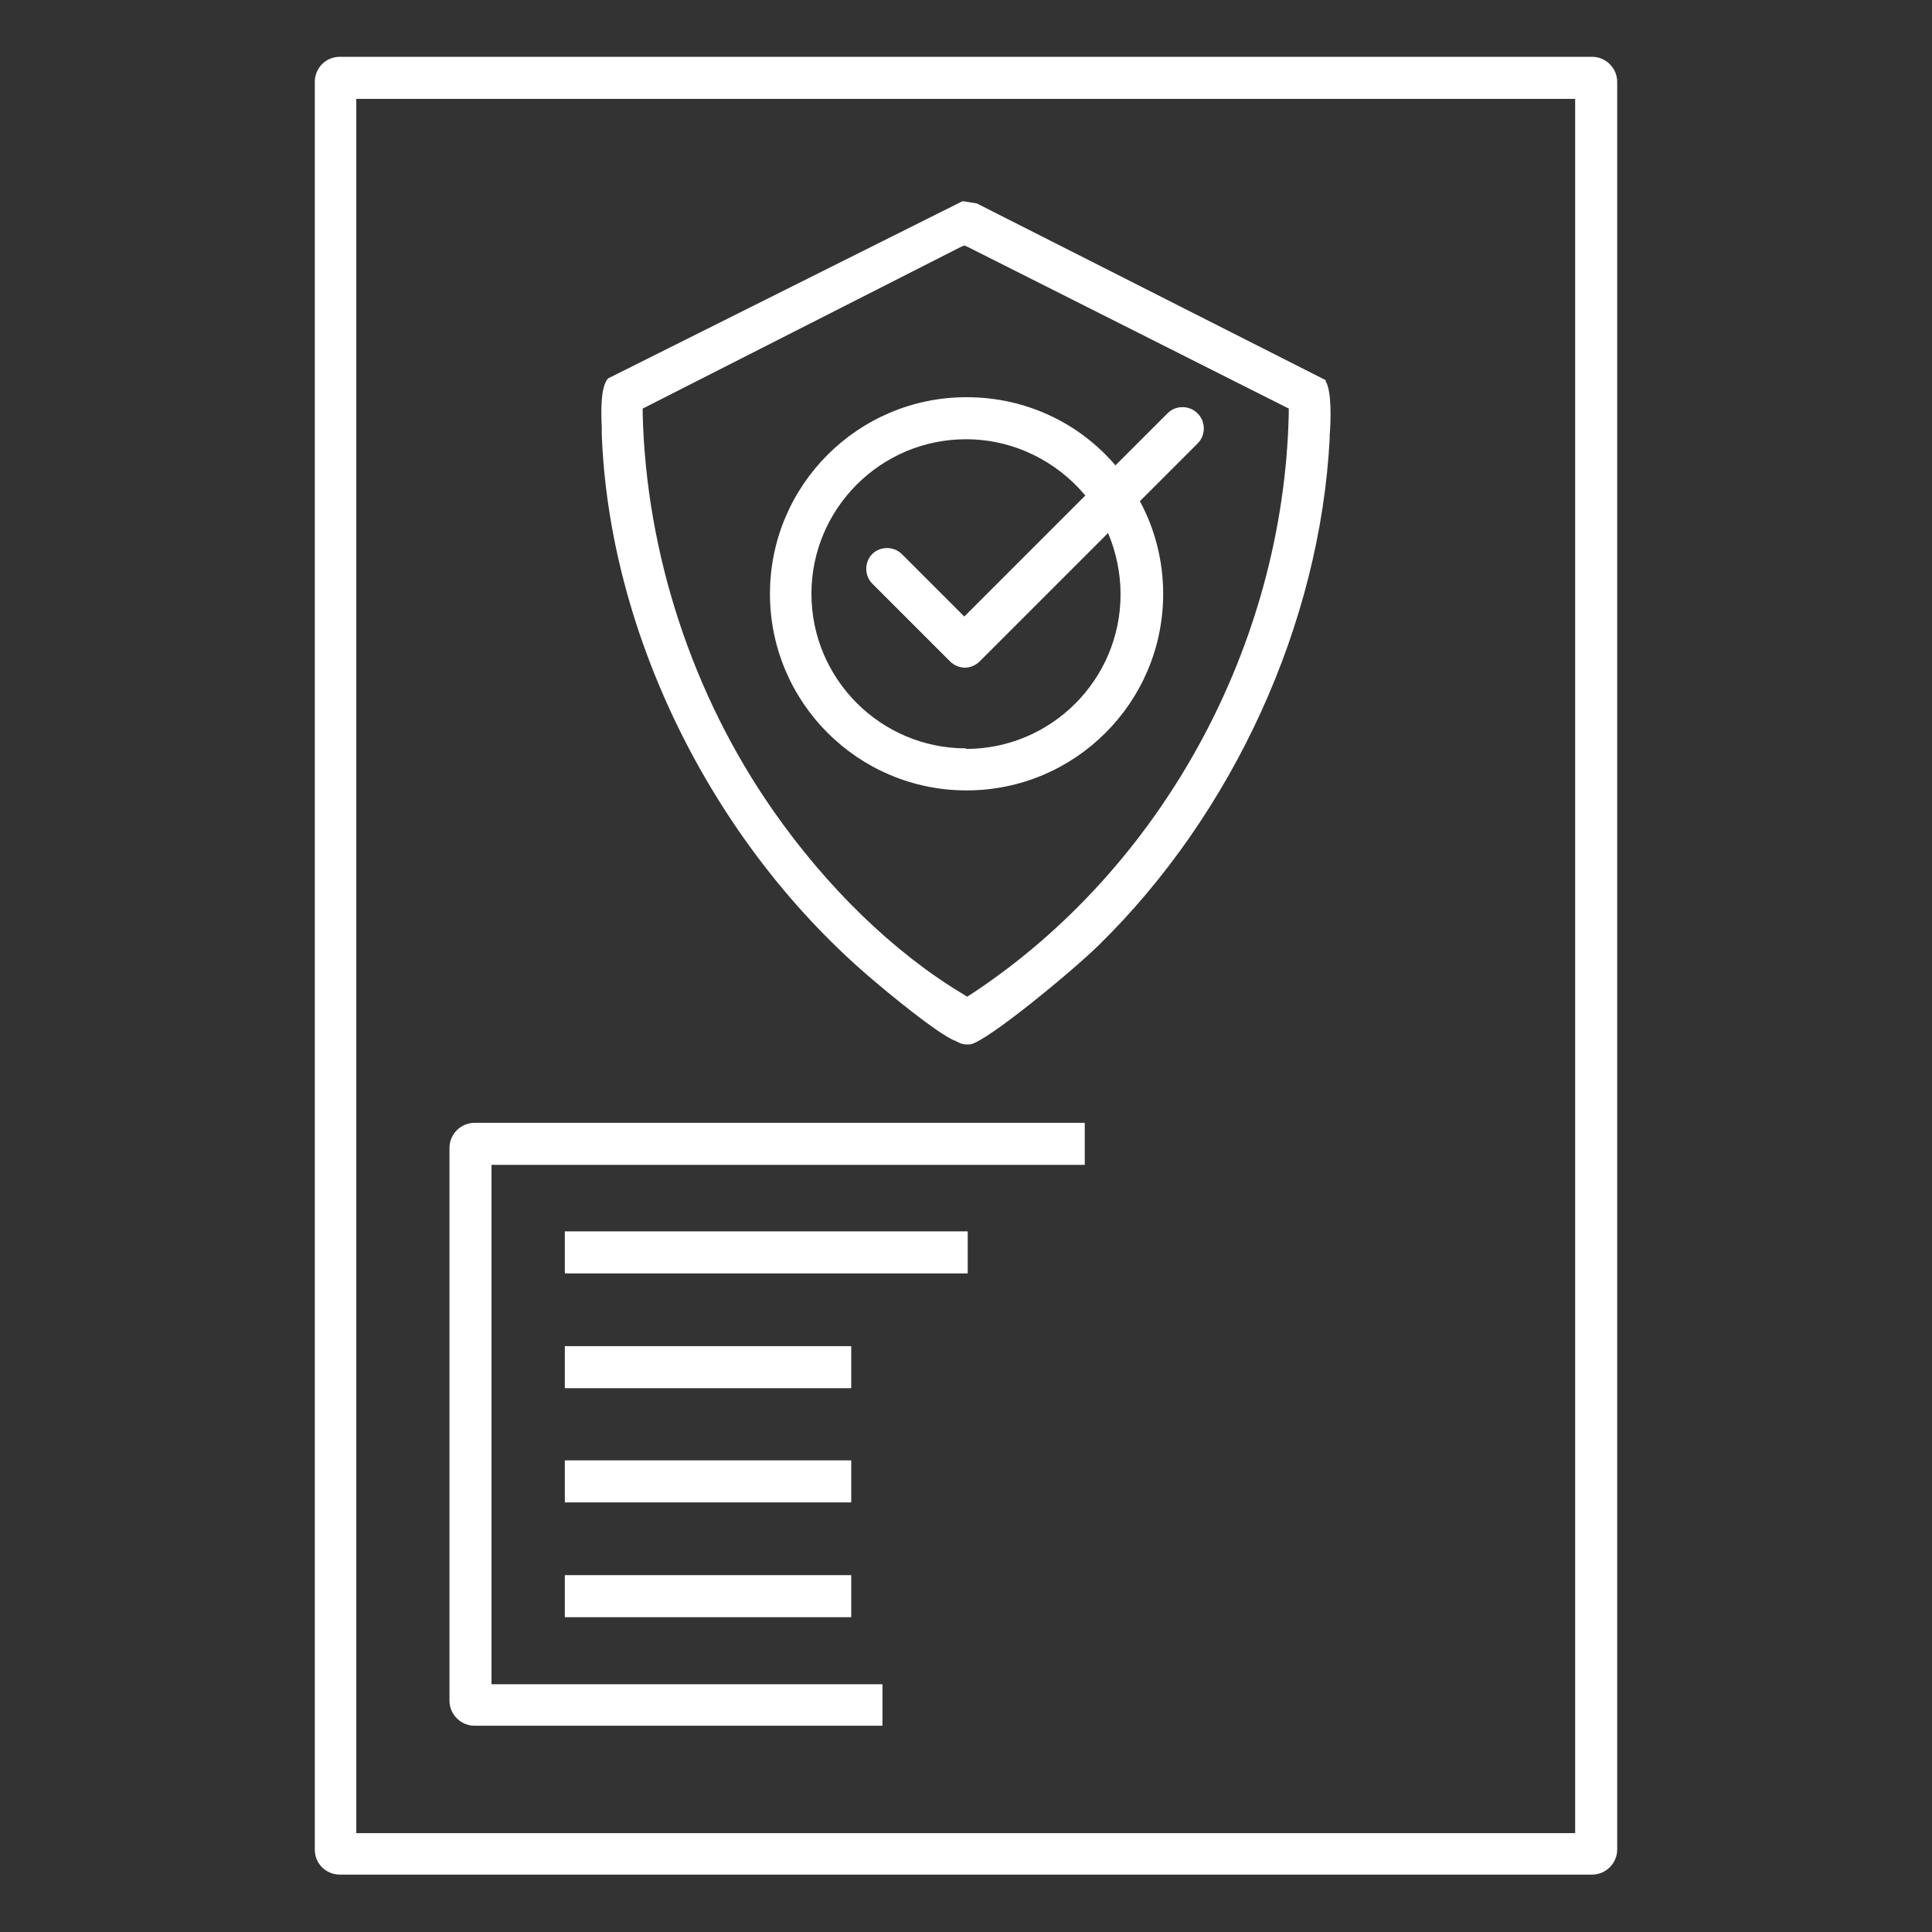 <?xml version="1.0" encoding="UTF-8"?>
<svg id="Calque_1" data-name="Calque 1" xmlns="http://www.w3.org/2000/svg" viewBox="0 0 34 34">
  <rect x="0" y="0" width="34" height="34" fill="#333333" stroke="none"/>
  <defs>
    <style>
      .cls-1 {
        fill: #fff;
      }
    </style>
  </defs>
  <path class="cls-1" d="M28.02,1H5.98c-.25,0-.44.2-.44.44v31.11c0,.25.2.44.44.44h22.04c.24,0,.44-.2.44-.44V1.44c0-.24-.2-.44-.44-.44ZM27.73,32.26H6.27V1.74h21.45v30.52Z"/>
  <path class="cls-1" d="M23.33,6.69l-6.14-3.11-.25-.04-6.24,3.12c-.14.16-.12.62-.11.87,0,.04,0,.08,0,.11.13,3.48,1.91,7.12,4.65,9.5.45.39,1.24,1.03,1.55,1.17h.01c.09.05.14.07.2.07.02,0,.04,0,.07,0,.29-.04,1.8-1.29,2.26-1.74,2.38-2.33,3.9-5.67,4.07-8.92v-.06c.02-.24.04-.77-.07-.95ZM22.68,7.28c-.09,4.08-2.23,8-5.58,10.21l-.08.05-.08-.05c-1.2-.72-2.38-1.86-3.33-3.22-1.42-2.03-2.24-4.52-2.3-6.99v-.09s.08-.04.08-.04l5.51-2.8.07-.03.07.03,5.56,2.8.08.04v.09Z"/>
  <g>
    <path class="cls-1" d="M15.53,30.37h-7.18c-.24,0-.44-.2-.44-.44v-9.73c0-.24.2-.44.44-.44h10.74v.74h-10.44v9.14h6.88v.74Z"/>
    <rect class="cls-1" x="9.94" y="21.67" width="7.09" height=".74"/>
    <rect class="cls-1" x="9.94" y="23.69" width="5.04" height=".74"/>
    <rect class="cls-1" x="9.94" y="25.7" width="5.04" height=".74"/>
    <rect class="cls-1" x="9.94" y="27.72" width="5.04" height=".74"/>
  </g>
  <path class="cls-1" d="M21.07,7.27c-.14-.14-.38-.14-.52,0l-.92.92c-.63-.74-1.57-1.2-2.62-1.2-1.91,0-3.46,1.55-3.46,3.46s1.55,3.46,3.46,3.46,3.46-1.55,3.46-3.46c0-.59-.15-1.15-.41-1.63l1.02-1.02c.14-.14.14-.38,0-.52ZM17,13.17c-1.5,0-2.72-1.22-2.72-2.72s1.22-2.72,2.72-2.72c.84,0,1.6.39,2.1.99l-2.13,2.13-1.1-1.1c-.14-.14-.38-.14-.52,0-.14.14-.14.38,0,.52l1.37,1.37c.07.07.17.11.26.11s.19-.04.26-.11l2.26-2.26c.14.33.22.7.22,1.08,0,1.5-1.22,2.72-2.72,2.72Z"/>
</svg>